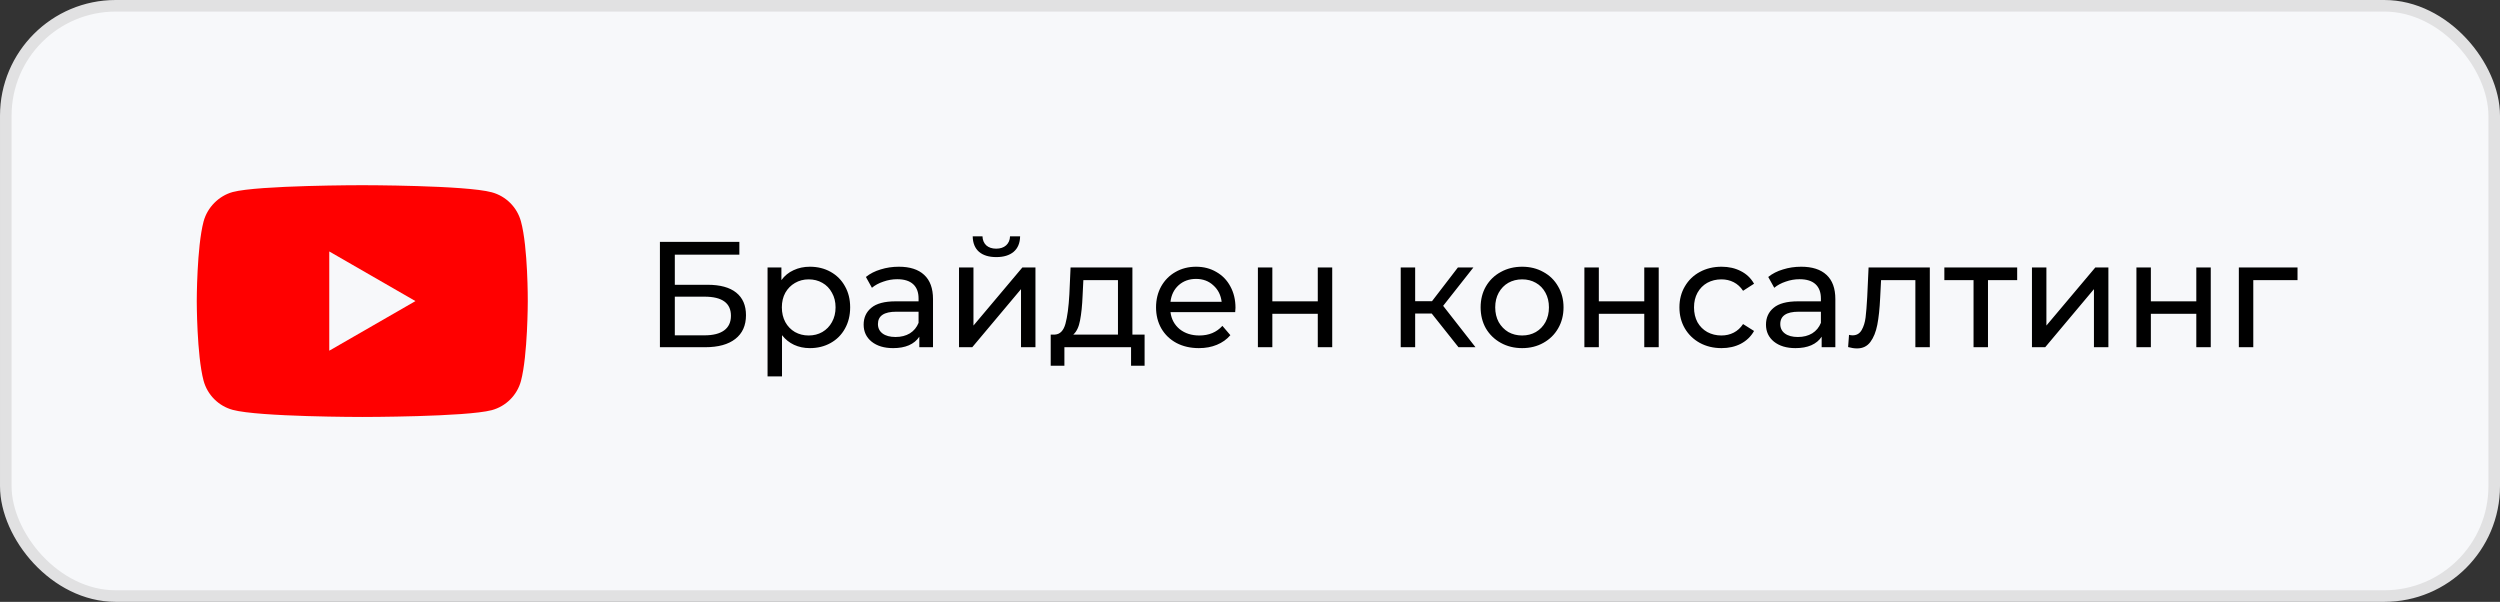 <?xml version="1.0" encoding="UTF-8"?> <svg xmlns="http://www.w3.org/2000/svg" width="216" height="52" viewBox="0 0 216 52" fill="none"><rect x="0" y="0" width="216" height="52" fill="#333333" stroke="none"/> <rect x="0.5" y="0.5" width="215" height="51" rx="9.5" fill="#F7F8FA" stroke="#E1E1E2"></rect> <g clip-path="url(#clip0)"> <path d="M45.011 19.135C44.681 17.909 43.715 16.944 42.49 16.614C40.252 16.001 31.3 16.001 31.3 16.001C31.3 16.001 22.348 16.001 20.11 16.59C18.908 16.92 17.919 17.91 17.589 19.135C17 21.372 17 26.014 17 26.014C17 26.014 17 30.678 17.589 32.892C17.919 34.117 18.885 35.083 20.11 35.413C22.371 36.026 31.3 36.026 31.3 36.026C31.3 36.026 40.252 36.026 42.49 35.437C43.715 35.107 44.681 34.141 45.011 32.916C45.6 30.678 45.6 26.037 45.6 26.037C45.6 26.037 45.623 21.372 45.011 19.135Z" fill="#FF0000"></path> <path d="M28.449 30.301L35.894 26.014L28.449 21.726V30.301Z" fill="#F7F8FA"></path> </g> <path d="M57.017 20.9H63.881V22.005H58.304V24.605H61.138C62.221 24.605 63.044 24.83 63.608 25.281C64.171 25.732 64.453 26.382 64.453 27.231C64.453 28.124 64.145 28.808 63.53 29.285C62.923 29.762 62.052 30 60.917 30H57.017V20.9ZM60.865 28.973C61.61 28.973 62.178 28.83 62.568 28.544C62.958 28.258 63.153 27.838 63.153 27.283C63.153 26.182 62.39 25.632 60.865 25.632H58.304V28.973H60.865ZM69.97 23.045C70.638 23.045 71.236 23.192 71.764 23.487C72.293 23.782 72.705 24.193 72.999 24.722C73.303 25.251 73.454 25.862 73.454 26.555C73.454 27.248 73.303 27.864 72.999 28.401C72.705 28.93 72.293 29.341 71.764 29.636C71.236 29.931 70.638 30.078 69.97 30.078C69.476 30.078 69.021 29.983 68.605 29.792C68.198 29.601 67.851 29.324 67.565 28.96V32.522H66.317V23.11H67.513V24.202C67.791 23.821 68.142 23.535 68.566 23.344C68.991 23.145 69.459 23.045 69.97 23.045ZM69.866 28.986C70.308 28.986 70.703 28.886 71.049 28.687C71.405 28.479 71.682 28.193 71.881 27.829C72.089 27.456 72.193 27.032 72.193 26.555C72.193 26.078 72.089 25.658 71.881 25.294C71.682 24.921 71.405 24.635 71.049 24.436C70.703 24.237 70.308 24.137 69.866 24.137C69.433 24.137 69.039 24.241 68.683 24.449C68.337 24.648 68.059 24.93 67.851 25.294C67.652 25.658 67.552 26.078 67.552 26.555C67.552 27.032 67.652 27.456 67.851 27.829C68.051 28.193 68.328 28.479 68.683 28.687C69.039 28.886 69.433 28.986 69.866 28.986ZM77.661 23.045C78.615 23.045 79.343 23.279 79.845 23.747C80.356 24.215 80.612 24.913 80.612 25.84V30H79.429V29.09C79.221 29.411 78.922 29.658 78.532 29.831C78.151 29.996 77.696 30.078 77.167 30.078C76.396 30.078 75.776 29.892 75.308 29.519C74.849 29.146 74.619 28.657 74.619 28.05C74.619 27.443 74.84 26.958 75.282 26.594C75.724 26.221 76.426 26.035 77.388 26.035H79.364V25.788C79.364 25.251 79.208 24.839 78.896 24.553C78.584 24.267 78.125 24.124 77.518 24.124C77.111 24.124 76.712 24.193 76.322 24.332C75.932 24.462 75.603 24.64 75.334 24.865L74.814 23.929C75.169 23.643 75.594 23.426 76.088 23.279C76.582 23.123 77.106 23.045 77.661 23.045ZM77.375 29.116C77.852 29.116 78.263 29.012 78.61 28.804C78.957 28.587 79.208 28.284 79.364 27.894V26.932H77.44C76.383 26.932 75.854 27.287 75.854 27.998C75.854 28.345 75.989 28.618 76.257 28.817C76.526 29.016 76.898 29.116 77.375 29.116ZM82.859 23.11H84.107V28.128L88.332 23.11H89.463V30H88.215V24.982L84.003 30H82.859V23.11ZM86.083 22.213C85.442 22.213 84.944 22.061 84.588 21.758C84.233 21.446 84.051 21 84.042 20.419H84.887C84.896 20.74 85.004 21 85.212 21.199C85.429 21.39 85.715 21.485 86.07 21.485C86.426 21.485 86.712 21.39 86.928 21.199C87.145 21 87.258 20.74 87.266 20.419H88.137C88.129 21 87.942 21.446 87.578 21.758C87.214 22.061 86.716 22.213 86.083 22.213ZM98.893 28.908V31.599H97.723V30H91.964V31.599H90.781V28.908H91.145C91.587 28.882 91.89 28.57 92.055 27.972C92.219 27.374 92.332 26.529 92.393 25.437L92.497 23.11H97.84V28.908H98.893ZM93.537 25.528C93.502 26.395 93.428 27.114 93.316 27.686C93.212 28.249 93.017 28.657 92.731 28.908H96.592V24.202H93.602L93.537 25.528ZM106.746 26.594C106.746 26.689 106.737 26.815 106.72 26.971H101.13C101.208 27.578 101.472 28.067 101.923 28.44C102.382 28.804 102.95 28.986 103.626 28.986C104.449 28.986 105.112 28.709 105.615 28.154L106.304 28.96C105.992 29.324 105.602 29.601 105.134 29.792C104.674 29.983 104.159 30.078 103.587 30.078C102.859 30.078 102.213 29.931 101.65 29.636C101.086 29.333 100.649 28.912 100.337 28.375C100.033 27.838 99.882 27.231 99.882 26.555C99.882 25.888 100.029 25.285 100.324 24.748C100.627 24.211 101.039 23.795 101.559 23.5C102.087 23.197 102.681 23.045 103.34 23.045C103.998 23.045 104.583 23.197 105.095 23.5C105.615 23.795 106.018 24.211 106.304 24.748C106.598 25.285 106.746 25.901 106.746 26.594ZM103.34 24.098C102.742 24.098 102.239 24.28 101.832 24.644C101.433 25.008 101.199 25.485 101.13 26.074H105.55C105.48 25.493 105.242 25.021 104.835 24.657C104.436 24.284 103.938 24.098 103.34 24.098ZM108.682 23.11H109.93V26.035H113.856V23.11H115.104V30H113.856V27.114H109.93V30H108.682V23.11ZM123.7 27.088H122.27V30H121.022V23.11H122.27V26.022H123.726L125.962 23.11H127.301L124.688 26.425L127.483 30H126.014L123.7 27.088ZM131.514 30.078C130.829 30.078 130.214 29.926 129.668 29.623C129.122 29.32 128.693 28.904 128.381 28.375C128.077 27.838 127.926 27.231 127.926 26.555C127.926 25.879 128.077 25.277 128.381 24.748C128.693 24.211 129.122 23.795 129.668 23.5C130.214 23.197 130.829 23.045 131.514 23.045C132.198 23.045 132.809 23.197 133.347 23.5C133.893 23.795 134.317 24.211 134.621 24.748C134.933 25.277 135.089 25.879 135.089 26.555C135.089 27.231 134.933 27.838 134.621 28.375C134.317 28.904 133.893 29.32 133.347 29.623C132.809 29.926 132.198 30.078 131.514 30.078ZM131.514 28.986C131.956 28.986 132.35 28.886 132.697 28.687C133.052 28.479 133.329 28.193 133.529 27.829C133.728 27.456 133.828 27.032 133.828 26.555C133.828 26.078 133.728 25.658 133.529 25.294C133.329 24.921 133.052 24.635 132.697 24.436C132.35 24.237 131.956 24.137 131.514 24.137C131.072 24.137 130.673 24.237 130.318 24.436C129.971 24.635 129.694 24.921 129.486 25.294C129.286 25.658 129.187 26.078 129.187 26.555C129.187 27.032 129.286 27.456 129.486 27.829C129.694 28.193 129.971 28.479 130.318 28.687C130.673 28.886 131.072 28.986 131.514 28.986ZM136.891 23.11H138.139V26.035H142.065V23.11H143.313V30H142.065V27.114H138.139V30H136.891V23.11ZM148.742 30.078C148.04 30.078 147.412 29.926 146.857 29.623C146.311 29.32 145.882 28.904 145.57 28.375C145.258 27.838 145.102 27.231 145.102 26.555C145.102 25.879 145.258 25.277 145.57 24.748C145.882 24.211 146.311 23.795 146.857 23.5C147.412 23.197 148.04 23.045 148.742 23.045C149.366 23.045 149.921 23.171 150.406 23.422C150.9 23.673 151.282 24.037 151.55 24.514L150.601 25.125C150.385 24.796 150.116 24.549 149.795 24.384C149.475 24.219 149.119 24.137 148.729 24.137C148.279 24.137 147.871 24.237 147.507 24.436C147.152 24.635 146.87 24.921 146.662 25.294C146.463 25.658 146.363 26.078 146.363 26.555C146.363 27.04 146.463 27.469 146.662 27.842C146.87 28.206 147.152 28.488 147.507 28.687C147.871 28.886 148.279 28.986 148.729 28.986C149.119 28.986 149.475 28.904 149.795 28.739C150.116 28.574 150.385 28.327 150.601 27.998L151.55 28.596C151.282 29.073 150.9 29.441 150.406 29.701C149.921 29.952 149.366 30.078 148.742 30.078ZM155.623 23.045C156.576 23.045 157.304 23.279 157.807 23.747C158.318 24.215 158.574 24.913 158.574 25.84V30H157.391V29.09C157.183 29.411 156.884 29.658 156.494 29.831C156.113 29.996 155.658 30.078 155.129 30.078C154.358 30.078 153.738 29.892 153.27 29.519C152.811 29.146 152.581 28.657 152.581 28.05C152.581 27.443 152.802 26.958 153.244 26.594C153.686 26.221 154.388 26.035 155.35 26.035H157.326V25.788C157.326 25.251 157.17 24.839 156.858 24.553C156.546 24.267 156.087 24.124 155.48 24.124C155.073 24.124 154.674 24.193 154.284 24.332C153.894 24.462 153.565 24.64 153.296 24.865L152.776 23.929C153.131 23.643 153.556 23.426 154.05 23.279C154.544 23.123 155.068 23.045 155.623 23.045ZM155.337 29.116C155.814 29.116 156.225 29.012 156.572 28.804C156.919 28.587 157.17 28.284 157.326 27.894V26.932H155.402C154.345 26.932 153.816 27.287 153.816 27.998C153.816 28.345 153.95 28.618 154.219 28.817C154.488 29.016 154.86 29.116 155.337 29.116ZM166.736 23.11V30H165.488V24.202H162.524L162.446 25.736C162.403 26.663 162.321 27.439 162.199 28.063C162.078 28.678 161.879 29.172 161.601 29.545C161.324 29.918 160.938 30.104 160.444 30.104C160.219 30.104 159.963 30.065 159.677 29.987L159.755 28.934C159.868 28.96 159.972 28.973 160.067 28.973C160.414 28.973 160.674 28.821 160.847 28.518C161.021 28.215 161.133 27.855 161.185 27.439C161.237 27.023 161.285 26.429 161.328 25.658L161.445 23.11H166.736ZM174.284 24.202H171.762V30H170.514V24.202H167.992V23.11H174.284V24.202ZM175.561 23.11H176.809V28.128L181.034 23.11H182.165V30H180.917V24.982L176.705 30H175.561V23.11ZM184.587 23.11H185.835V26.035H189.761V23.11H191.009V30H189.761V27.114H185.835V30H184.587V23.11ZM198.506 24.202H194.684V30H193.436V23.11H198.506V24.202Z" fill="black"></path> <defs> <clipPath id="clip0"> <rect width="28.6" height="22" fill="white" transform="translate(17 15)"></rect> </clipPath> </defs> </svg> 